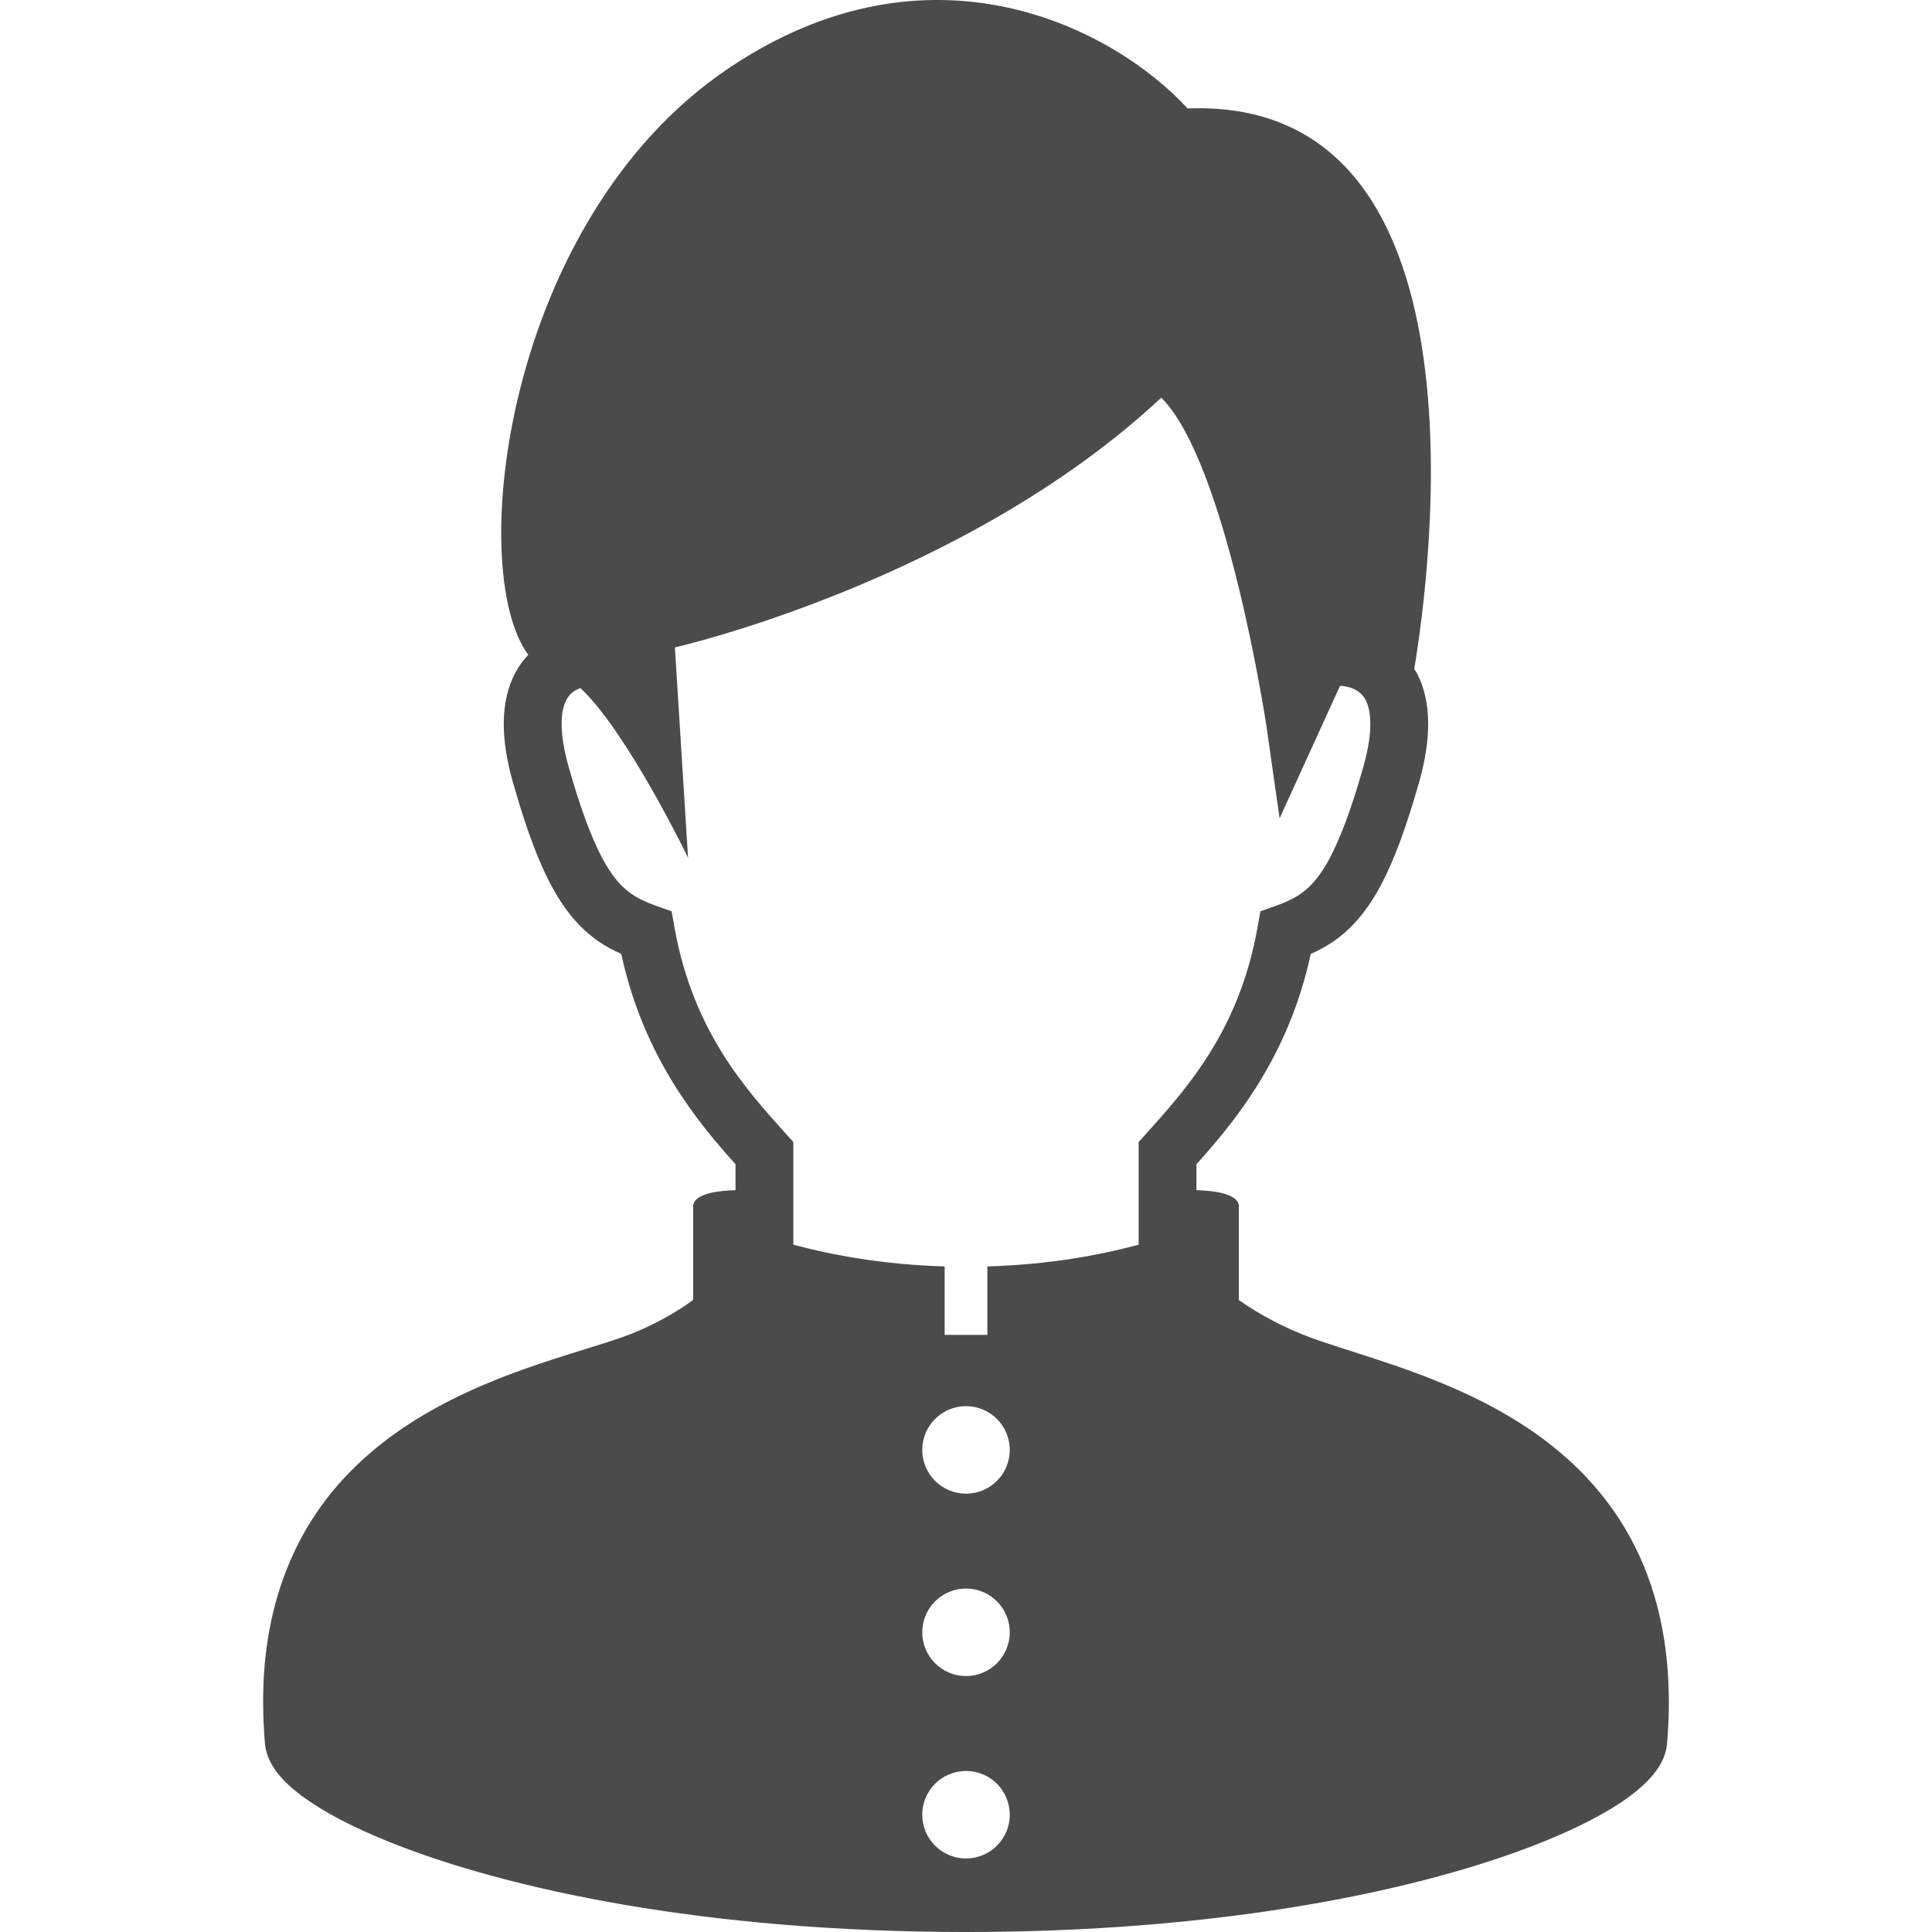 <!--?xml version="1.0" encoding="utf-8"?-->
<!-- Generator: Adobe Illustrator 18.1.1, SVG Export Plug-In . SVG Version: 6.00 Build 0)  -->

<svg version="1.1" id="_x32_" xmlns="http://www.w3.org/2000/svg" xmlns:xlink="http://www.w3.org/1999/xlink" x="0px" y="0px" viewBox="0 0 512 512" style="width: 256px; height: 256px; opacity: 1;" xml:space="preserve">
<style type="text/css">
	.st0{fill:#4B4B4B;}
</style>
<g>
	<path class="st0" d="M430.903,405.469c-10.649-18.154-27.114-29.081-42.961-36.375c-15.854-7.281-31.537-11.206-40.981-14.765
		c-6.368-2.368-13.166-5.906-18.657-9.812v-25.012c-0.292-3.252-6.804-3.973-11.226-4.096c0-1.933,0-4.205,0-6.879
		c10.002-11.138,24.386-28.38,30.284-55.732c2.062-0.926,4.103-1.973,6.069-3.348c4.892-3.375,9.043-8.274,12.554-14.942
		c3.545-6.696,6.675-15.255,10.023-26.971c1.694-5.94,2.476-11.091,2.476-15.691c0.007-5.293-1.082-9.88-3.082-13.615
		c-0.183-0.34-0.422-0.592-0.619-0.918c4.334-25.93,21.195-151.69-60.06-148.568c-19.16-20.902-67.932-47.03-121.929-10.451
		C133.788,58.269,123.283,150.928,140,173.531c-1.265,1.334-2.449,2.892-3.408,4.708c-2.001,3.728-3.096,8.321-3.089,13.615
		c0,4.593,0.789,9.75,2.483,15.69c4.478,15.595,8.526,25.665,13.759,33.048c2.619,3.674,5.593,6.62,8.831,8.859
		c1.967,1.375,4.008,2.422,6.069,3.348c5.899,27.352,20.27,44.594,30.272,55.732c0,2.674,0,4.946,0,6.879
		c-4.423,0.123-10.921,0.844-11.214,4.096v24.978c-0.864,0.626-1.722,1.259-2.64,1.851c-5.137,3.368-10.989,6.218-15.894,7.94
		c-6.375,2.259-15.554,4.77-25.597,8.315c-15.071,5.341-32.354,13.037-46.193,26.849c-13.874,13.765-23.726,33.939-23.644,61.632
		c0,3.518,0.156,7.172,0.476,10.941c0.204,2.361,1.035,4.314,2.034,5.974c1.912,3.102,4.504,5.511,7.757,7.961
		c5.688,4.219,13.595,8.369,23.862,12.465c30.721,12.206,82.684,23.569,152.139,23.59c56.433-0.007,101.361-7.532,132.666-16.88
		c15.663-4.688,27.904-9.798,36.694-14.861c4.41-2.545,7.954-5.062,10.758-7.797c1.402-1.375,2.626-2.803,3.64-4.477
		c1-1.66,1.83-3.613,2.034-5.967c0.313-3.776,0.47-7.41,0.47-10.92C442.279,432.644,437.992,417.539,430.903,405.469z
		 M256.003,492.513c-6.409,0-11.594-5.184-11.594-11.594s5.184-11.594,11.594-11.594c6.41,0,11.594,5.185,11.594,11.594
		S262.413,492.513,256.003,492.513z M256.003,444.17c-6.409,0-11.594-5.192-11.594-11.594s5.184-11.594,11.594-11.594
		c6.41,0,11.594,5.192,11.594,11.594S262.413,444.17,256.003,444.17z M256.003,395.834c-6.409,0-11.594-5.192-11.594-11.594
		c0-6.402,5.184-11.594,11.594-11.594c6.41,0,11.594,5.192,11.594,11.594C267.598,390.642,262.413,395.834,256.003,395.834z
		 M301.754,302.652v2.946c0,13.33,0,16.86,0,24.256c-10.553,2.844-24.005,5.287-40.09,5.764v18.14h-11.322v-18.14
		c-16.091-0.477-29.55-2.926-40.102-5.77c0-7.39,0-10.928,0-24.25v-2.946l-1.967-2.184c-10.451-11.642-24.596-27.094-29.502-54.555
		l-0.776-4.396l-4.191-1.49c-2.667-0.953-4.702-1.926-6.478-3.158c-2.62-1.851-5.001-4.375-7.77-9.546
		c-2.742-5.15-5.654-12.833-8.832-23.991c-1.395-4.872-1.892-8.662-1.892-11.479c0.007-3.273,0.632-5.178,1.272-6.389
		c0.966-1.756,2.15-2.504,3.661-3.11c0.014-0.007,0.027-0.007,0.041-0.013c12.329,11.431,28.536,44.974,28.536,44.974l-3.484-55.739
		c0,0,76.641-17.418,128.897-66.19c17.418,17.418,27.87,87.092,27.87,87.092l3.484,24.386l16.016-35.116h0.054
		c0.612,0,2.906,0.266,4.457,1.3c0.877,0.565,1.592,1.218,2.245,2.416c0.64,1.211,1.266,3.116,1.272,6.382
		c0.007,2.824-0.497,6.614-1.885,11.492c-4.225,14.881-8.015,23.542-11.485,28.346c-1.742,2.429-3.334,3.946-5.103,5.185
		c-1.776,1.232-3.81,2.204-6.478,3.158l-4.192,1.49l-0.775,4.396c-4.906,27.461-19.065,42.914-29.516,54.555L301.754,302.652z" style="fill: rgb(75, 75, 75);"></path>
</g>
</svg>
